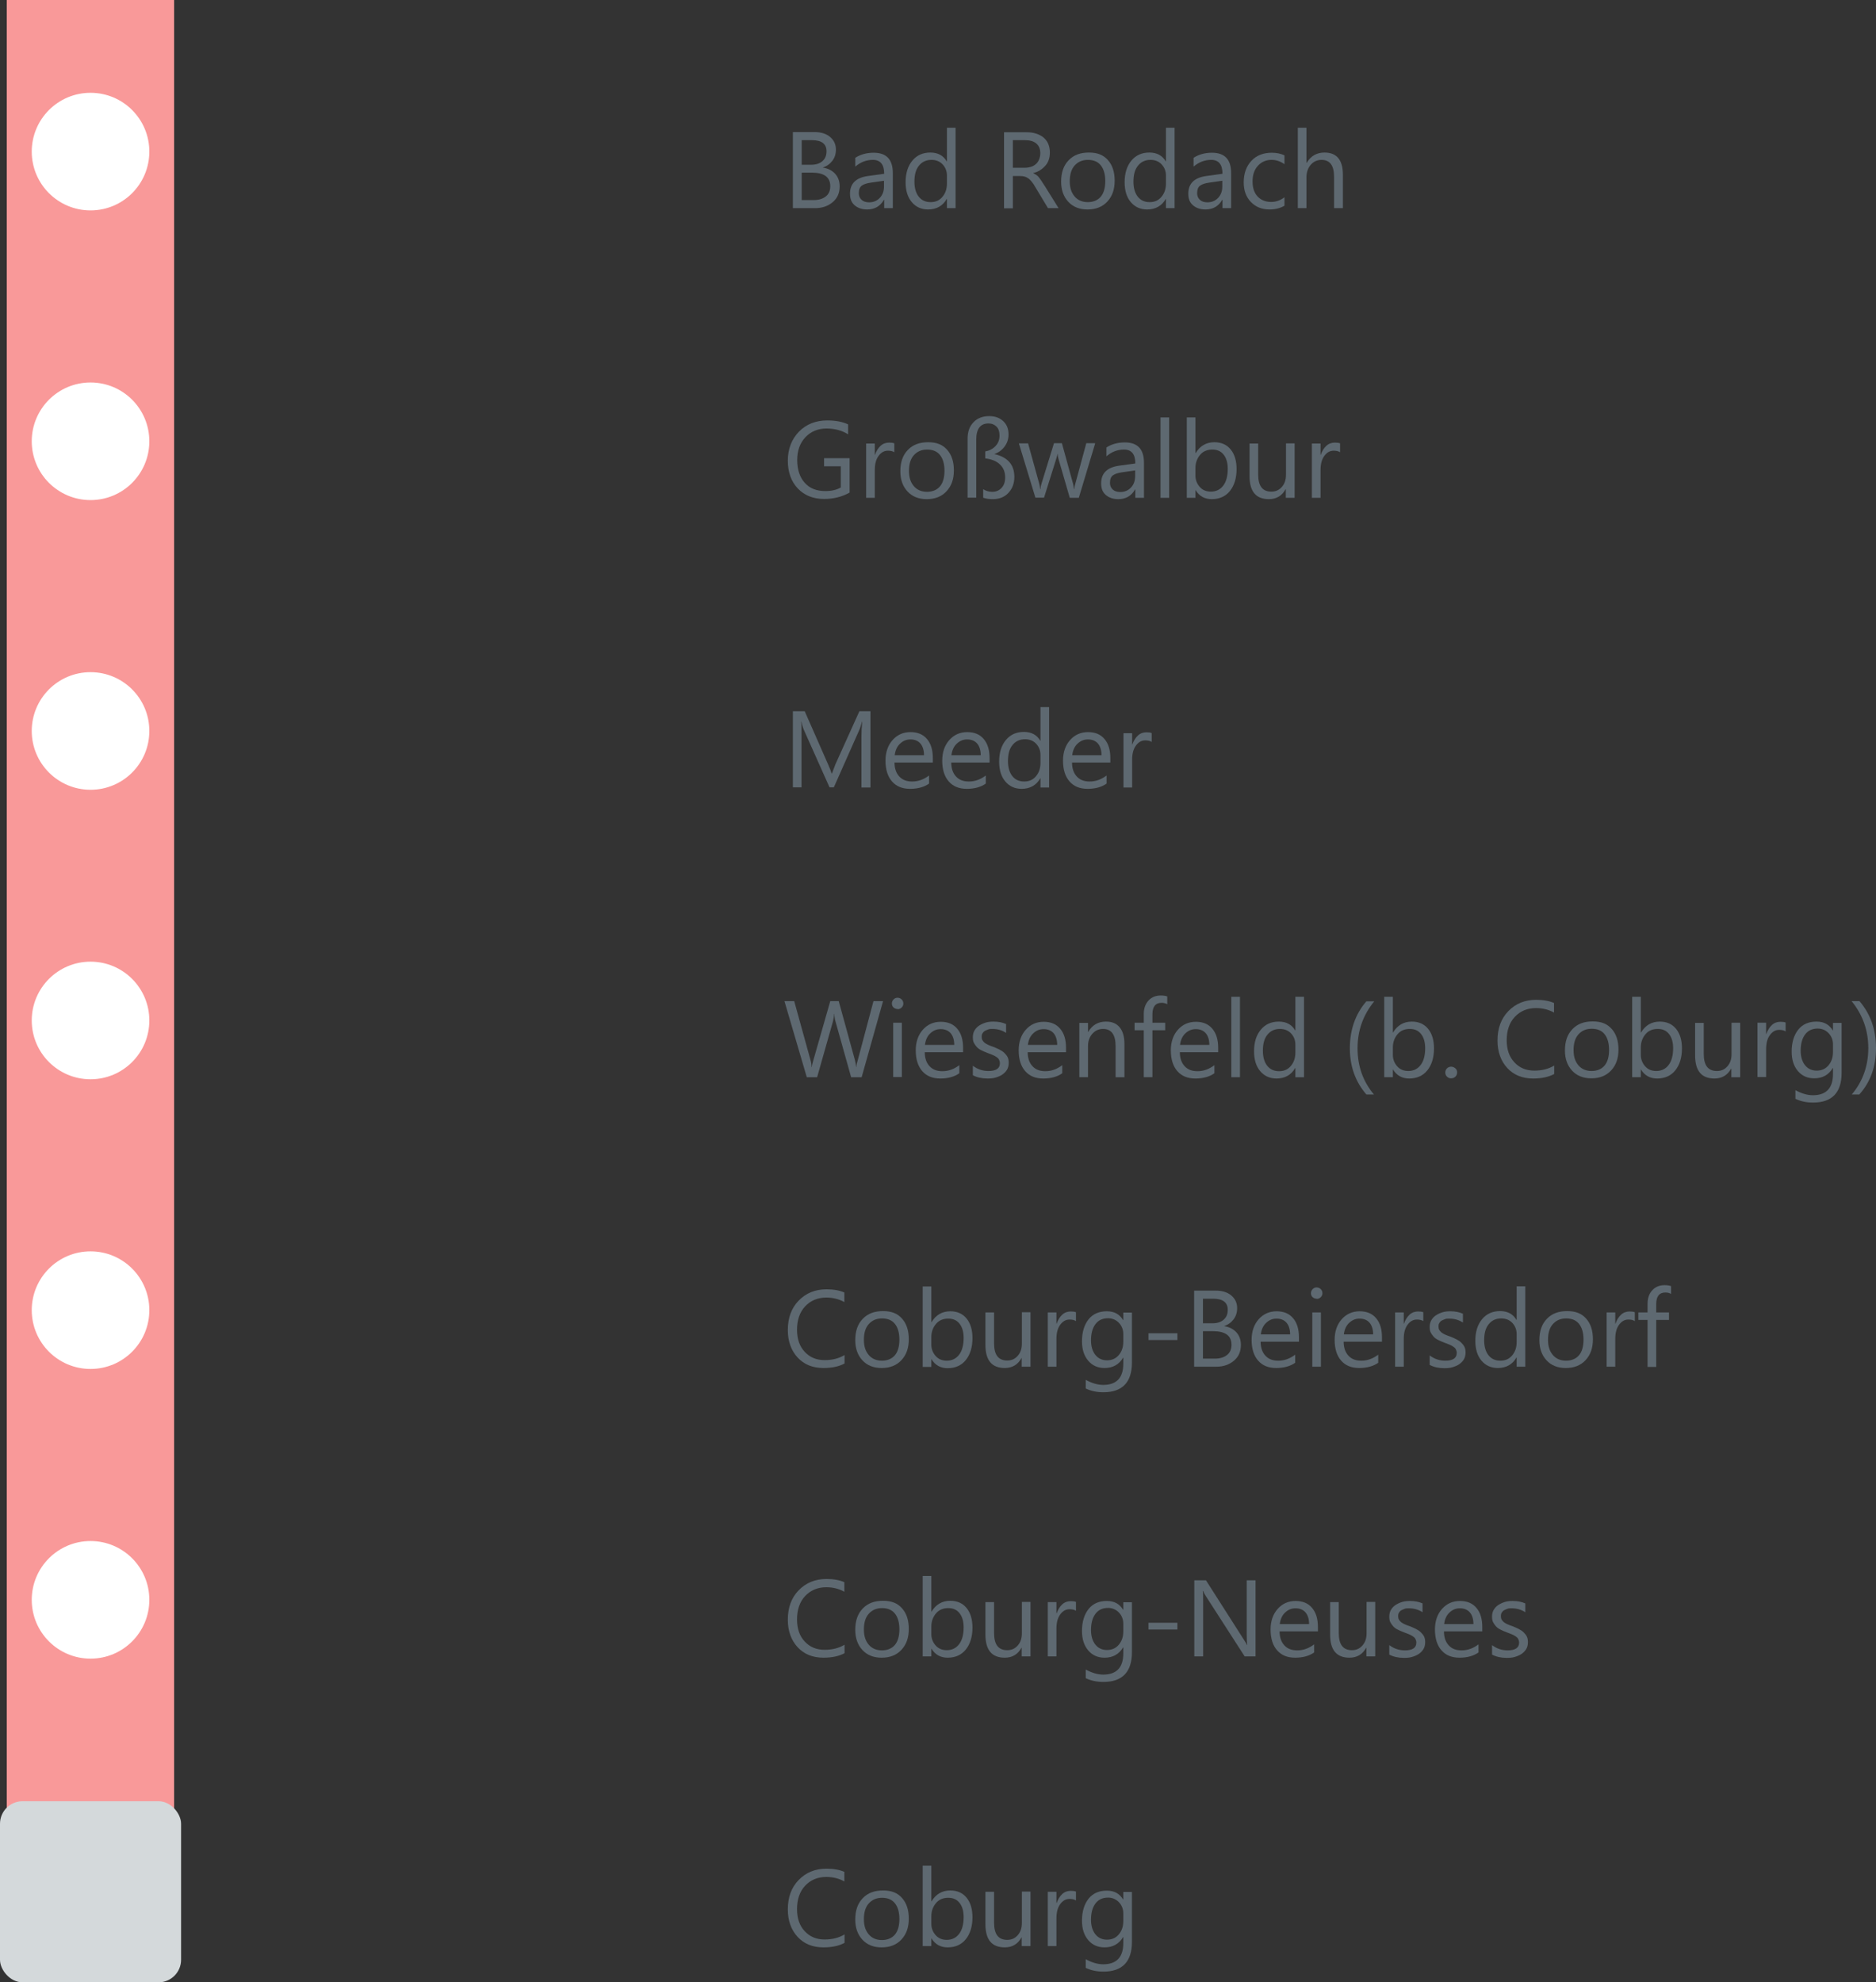 <?xml version="1.0" encoding="UTF-8"?> <svg xmlns="http://www.w3.org/2000/svg" id="Ebene_2" data-name="Ebene 2" viewBox="0 0 99.87 105.52"><rect x="0" y="0" width="99.87" height="105.52" fill="#333333" stroke="none"/><defs><style> .cls-1 { fill: #f99999; } .cls-1, .cls-2, .cls-3, .cls-4 { stroke-width: 0px; } .cls-5 { isolation: isolate; } .cls-2 { fill: #5e6971; } .cls-3 { fill: #fff; } .cls-4 { fill: #d4d9db; } </style></defs><g id="Ebene_1-2" data-name="Ebene 1"><g id="Gruppe_386" data-name="Gruppe 386"><g id="Linie_25" data-name="Linie 25"><rect class="cls-1" x=".36" width="8.91" height="100.7"></rect></g></g><g id="Bad_Rodach" data-name="Bad Rodach" class="cls-5"><g class="cls-5"><path class="cls-2" d="m42.21,11.08v-4.05h1.15c.35,0,.63.09.83.26s.31.39.31.67c0,.23-.06.43-.19.6s-.3.29-.51.36h0c.27.04.49.15.65.32s.25.4.25.68c0,.35-.12.63-.37.84s-.56.32-.94.32h-1.18Zm.47-3.62v1.31h.49c.26,0,.46-.06.61-.19s.22-.3.22-.53c0-.39-.26-.59-.78-.59h-.54Zm0,1.73v1.46h.64c.28,0,.49-.07.65-.2s.23-.31.23-.54c0-.48-.33-.72-.98-.72h-.54Z"></path><path class="cls-2" d="m47.53,11.08h-.46v-.45h-.01c-.2.35-.5.52-.89.52-.29,0-.51-.08-.68-.23s-.24-.35-.24-.61c0-.54.32-.85.95-.94l.87-.12c0-.49-.2-.74-.6-.74-.35,0-.66.12-.94.36v-.47c.28-.18.61-.27.98-.27.68,0,1.02.36,1.02,1.08v1.88Zm-.46-1.46l-.7.1c-.21.03-.38.08-.49.16s-.16.21-.16.41c0,.14.05.26.15.35s.23.13.4.13c.23,0,.42-.08.57-.24s.22-.36.22-.61v-.29Z"></path><path class="cls-2" d="m50.87,11.08h-.46v-.49h-.01c-.21.37-.55.56-.99.56-.36,0-.65-.13-.87-.39s-.33-.61-.33-1.06c0-.48.12-.86.36-1.15s.56-.43.96-.43.69.16.87.47h.01v-1.79h.46v4.28Zm-.46-1.31v-.43c0-.23-.08-.43-.23-.59s-.35-.24-.59-.24c-.28,0-.5.1-.67.31s-.24.49-.24.86c0,.33.08.6.23.79s.36.29.63.29.47-.09.63-.28.24-.42.24-.71Z"></path><path class="cls-2" d="m56.35,11.08h-.56l-.68-1.13c-.06-.11-.12-.2-.18-.27s-.12-.14-.18-.18-.13-.08-.2-.1-.15-.03-.24-.03h-.39v1.72h-.47v-4.05h1.21c.18,0,.34.02.49.07s.28.11.39.2.2.2.26.34.09.29.09.47c0,.14-.02.27-.06.39s-.1.22-.18.31-.17.17-.28.24-.23.12-.37.15h0c.07.04.13.08.18.11s.1.08.14.14.09.11.13.18.09.14.15.23l.76,1.22Zm-2.43-3.62v1.47h.64c.12,0,.23-.02.33-.05s.19-.09.26-.15.13-.15.17-.25.06-.21.06-.33c0-.22-.07-.39-.21-.51s-.34-.18-.61-.18h-.65Z"></path><path class="cls-2" d="m57.89,11.15c-.43,0-.77-.14-1.02-.41s-.38-.63-.38-1.07c0-.49.13-.86.4-1.14s.62-.41,1.08-.41.77.13,1.01.4.36.63.36,1.1-.13.83-.39,1.11-.61.42-1.05.42Zm.03-2.64c-.3,0-.53.1-.71.3s-.26.48-.26.84.09.61.26.81.41.3.7.3.53-.1.69-.29.24-.47.24-.83-.08-.64-.24-.84-.39-.29-.69-.29Z"></path><path class="cls-2" d="m62.53,11.08h-.46v-.49h-.01c-.21.37-.55.56-.99.56-.36,0-.65-.13-.87-.39s-.33-.61-.33-1.06c0-.48.12-.86.36-1.15s.56-.43.96-.43.69.16.87.47h.01v-1.79h.46v4.28Zm-.46-1.31v-.43c0-.23-.08-.43-.23-.59s-.35-.24-.59-.24c-.28,0-.5.1-.67.31s-.24.49-.24.86c0,.33.08.6.23.79s.36.29.63.29.47-.09.63-.28.24-.42.24-.71Z"></path><path class="cls-2" d="m65.54,11.08h-.46v-.45h-.01c-.2.35-.5.52-.89.52-.29,0-.51-.08-.68-.23s-.24-.35-.24-.61c0-.54.32-.85.95-.94l.87-.12c0-.49-.2-.74-.6-.74-.35,0-.66.12-.94.36v-.47c.28-.18.61-.27.98-.27.68,0,1.02.36,1.02,1.08v1.88Zm-.46-1.46l-.7.1c-.21.03-.38.08-.49.16s-.16.21-.16.41c0,.14.05.26.15.35s.23.13.4.13c.23,0,.42-.08.57-.24s.22-.36.22-.61v-.29Z"></path><path class="cls-2" d="m68.38,10.95c-.22.13-.49.2-.79.2-.41,0-.74-.13-1-.4s-.38-.62-.38-1.04c0-.48.14-.86.41-1.15s.64-.43,1.09-.43c.25,0,.48.05.67.14v.47c-.21-.15-.44-.23-.69-.23-.3,0-.54.11-.73.32s-.28.49-.28.83.09.61.27.8.42.29.72.29c.25,0,.49-.08.71-.25v.44Z"></path><path class="cls-2" d="m71.48,11.08h-.46v-1.67c0-.6-.22-.9-.67-.9-.23,0-.42.09-.57.26s-.23.4-.23.67v1.64h-.46v-4.28h.46v1.87h.01c.22-.37.54-.55.95-.55.65,0,.98.39.98,1.18v1.78Z"></path></g></g><g id="Großwalbur" class="cls-5"><g class="cls-5"><path class="cls-2" d="m45.23,26.22c-.41.23-.86.34-1.36.34-.58,0-1.05-.19-1.4-.56s-.53-.87-.53-1.48.2-1.14.59-1.54.9-.6,1.51-.6c.44,0,.81.07,1.11.21v.53c-.33-.21-.72-.31-1.16-.31s-.83.16-1.12.47-.43.72-.43,1.21.13.91.4,1.21.63.44,1.1.44c.32,0,.59-.06.82-.19v-1.13h-.89v-.43h1.36v1.84Z"></path><path class="cls-2" d="m47.62,24.08c-.08-.06-.2-.09-.35-.09-.2,0-.36.09-.5.28s-.2.44-.2.76v1.47h-.46v-2.89h.46v.6h.01c.07-.2.17-.36.3-.48s.29-.17.45-.17c.12,0,.21.01.28.04v.48Z"></path><path class="cls-2" d="m49.33,26.57c-.43,0-.77-.14-1.02-.41s-.38-.63-.38-1.07c0-.49.13-.86.4-1.14s.62-.41,1.08-.41.77.13,1.01.4.36.63.36,1.1-.13.83-.39,1.11-.61.42-1.05.42Zm.03-2.64c-.3,0-.53.1-.71.3s-.26.48-.26.84.09.61.26.81.41.3.7.3.53-.1.69-.29.24-.47.24-.83-.08-.64-.24-.84-.39-.29-.69-.29Z"></path><path class="cls-2" d="m52.34,26.49v-.45c.14.09.3.14.48.14.21,0,.37-.07.5-.21s.19-.32.19-.56c0-.28-.09-.51-.28-.69s-.45-.28-.78-.32v-.37c.22-.04.4-.13.55-.29s.21-.34.21-.56c0-.2-.05-.36-.16-.47s-.25-.17-.43-.17c-.43,0-.65.29-.65.87v3.08h-.46v-3.14c0-.36.1-.65.31-.87s.49-.33.84-.33c.31,0,.56.09.75.27s.28.41.28.71c0,.24-.07.45-.21.64s-.32.32-.55.4h0c.71.16,1.07.56,1.07,1.22,0,.33-.1.61-.31.84s-.49.34-.83.34c-.19,0-.36-.02-.5-.07Z"></path><path class="cls-2" d="m58.3,23.61l-.87,2.89h-.48l-.6-2.07c-.02-.08-.04-.17-.05-.27h-.01c0,.07-.03.16-.06.26l-.65,2.07h-.46l-.88-2.89h.49l.6,2.17c.02.07.03.15.04.26h.02c0-.08.02-.17.05-.27l.67-2.17h.42l.6,2.18c.02.07.03.16.04.26h.02c0-.07.02-.16.05-.26l.59-2.18h.46Z"></path><path class="cls-2" d="m60.9,26.5h-.46v-.45h-.01c-.2.35-.5.52-.89.52-.29,0-.51-.08-.68-.23s-.24-.35-.24-.61c0-.54.32-.85.95-.94l.87-.12c0-.49-.2-.74-.6-.74-.35,0-.66.12-.94.36v-.47c.28-.18.61-.27.98-.27.68,0,1.02.36,1.02,1.08v1.88Zm-.46-1.46l-.7.1c-.21.03-.38.08-.49.16s-.16.21-.16.41c0,.14.05.26.15.35s.23.13.4.13c.23,0,.42-.08.57-.24s.22-.36.22-.61v-.29Z"></path><path class="cls-2" d="m62.24,26.5h-.46v-4.28h.46v4.28Z"></path><path class="cls-2" d="m63.65,26.08h-.01v.42h-.46v-4.28h.46v1.9h.01c.23-.38.56-.58,1-.58.37,0,.66.13.87.39s.31.61.31,1.04c0,.48-.12.87-.35,1.16s-.56.44-.97.44c-.38,0-.67-.16-.87-.49Zm-.01-1.17v.4c0,.24.08.44.23.61s.35.25.59.25c.28,0,.5-.11.66-.32s.24-.51.24-.89c0-.32-.07-.57-.22-.76s-.35-.27-.6-.27c-.27,0-.49.09-.65.28s-.25.42-.25.7Z"></path><path class="cls-2" d="m68.91,26.5h-.46v-.46h-.01c-.19.35-.49.53-.89.53-.69,0-1.03-.41-1.03-1.23v-1.73h.46v1.65c0,.61.23.91.7.91.23,0,.41-.08.56-.25s.22-.38.22-.65v-1.67h.46v2.89Z"></path><path class="cls-2" d="m71.35,24.08c-.08-.06-.2-.09-.35-.09-.2,0-.36.09-.5.28s-.2.44-.2.76v1.47h-.46v-2.89h.46v.6h.01c.07-.2.17-.36.3-.48s.29-.17.45-.17c.12,0,.21.01.28.04v.48Z"></path></g></g><g id="Meeder" class="cls-5"><g class="cls-5"><path class="cls-2" d="m46.33,41.92h-.47v-2.72c0-.21.01-.48.04-.79h-.01c-.05.18-.09.31-.12.39l-1.38,3.11h-.23l-1.38-3.09c-.04-.09-.08-.23-.12-.41h-.01c.02.16.02.43.02.79v2.71h-.46v-4.05h.63l1.24,2.82c.1.22.16.38.19.49h.02c.08-.22.15-.39.19-.5l1.27-2.81h.59v4.05Z"></path><path class="cls-2" d="m49.66,40.59h-2.04c0,.32.09.57.26.75s.39.26.68.26c.33,0,.62-.11.9-.32v.43c-.25.18-.59.28-1.01.28s-.73-.13-.96-.39-.35-.63-.35-1.11c0-.45.13-.82.38-1.1s.57-.42.95-.42.67.12.88.37.31.58.31,1.02v.24Zm-.47-.39c0-.27-.07-.48-.19-.62s-.3-.22-.53-.22-.4.08-.56.23-.25.36-.28.61h1.56Z"></path><path class="cls-2" d="m52.68,40.59h-2.04c0,.32.09.57.26.75s.39.26.68.26c.33,0,.62-.11.9-.32v.43c-.25.18-.59.28-1.01.28s-.73-.13-.96-.39-.35-.63-.35-1.11c0-.45.13-.82.38-1.1s.57-.42.95-.42.67.12.88.37.31.58.31,1.02v.24Zm-.47-.39c0-.27-.07-.48-.19-.62s-.3-.22-.53-.22-.4.08-.56.23-.25.36-.28.61h1.56Z"></path><path class="cls-2" d="m55.85,41.92h-.46v-.49h-.01c-.21.37-.55.56-.99.56-.36,0-.65-.13-.87-.39s-.33-.61-.33-1.06c0-.48.12-.86.36-1.15s.56-.43.96-.43.69.16.87.47h.01v-1.79h.46v4.28Zm-.46-1.31v-.43c0-.23-.08-.43-.23-.59s-.35-.24-.59-.24c-.28,0-.5.1-.67.31s-.24.49-.24.86c0,.33.08.6.23.79s.36.29.63.29.47-.09.63-.28.24-.42.24-.71Z"></path><path class="cls-2" d="m59.11,40.59h-2.04c0,.32.09.57.26.75s.39.26.68.26c.33,0,.62-.11.9-.32v.43c-.25.18-.59.28-1.01.28s-.73-.13-.96-.39-.35-.63-.35-1.11c0-.45.13-.82.38-1.1s.57-.42.95-.42.67.12.88.37.31.58.31,1.02v.24Zm-.47-.39c0-.27-.07-.48-.19-.62s-.3-.22-.53-.22-.4.08-.56.23-.25.36-.28.61h1.56Z"></path><path class="cls-2" d="m61.32,39.5c-.08-.06-.2-.09-.35-.09-.2,0-.36.09-.5.28s-.2.44-.2.76v1.47h-.46v-2.89h.46v.6h.01c.07-.2.17-.36.3-.48s.29-.17.45-.17c.12,0,.21.01.28.04v.48Z"></path></g></g><g id="Wiesenfeld_b._Coburg_" data-name="Wiesenfeld b. Coburg " class="cls-5"><g class="cls-5"><path class="cls-2" d="m47.01,53.29l-1.14,4.05h-.56l-.83-2.96c-.04-.13-.06-.26-.06-.41h-.01c-.01.14-.04.27-.07.41l-.84,2.96h-.55l-1.19-4.05h.52l.86,3.11c.04.13.06.27.07.41h.01c0-.1.04-.24.09-.41l.89-3.11h.45l.86,3.13c.03.11.05.23.07.38h.01c0-.1.03-.23.08-.39l.83-3.12h.51Z"></path><path class="cls-2" d="m47.78,53.71c-.08,0-.15-.03-.21-.08s-.09-.13-.09-.21.03-.16.09-.22.13-.09.21-.09.16.03.22.09.09.13.09.22-.03.15-.09.21-.13.09-.22.09Zm.23,3.62h-.46v-2.89h.46v2.89Z"></path><path class="cls-2" d="m51.27,56.01h-2.04c0,.32.09.57.26.75s.39.26.68.26c.33,0,.62-.11.9-.32v.43c-.25.18-.59.28-1.01.28s-.73-.13-.96-.39-.35-.63-.35-1.11c0-.45.13-.82.38-1.1s.57-.42.95-.42.67.12.88.37.31.58.31,1.02v.24Zm-.47-.39c0-.27-.07-.48-.19-.62s-.3-.22-.53-.22-.4.08-.56.23-.25.36-.28.61h1.56Z"></path><path class="cls-2" d="m51.79,57.23v-.5c.25.19.53.28.83.28.41,0,.61-.14.61-.41,0-.08-.02-.14-.05-.2s-.08-.1-.14-.14-.13-.08-.21-.11-.17-.07-.26-.1c-.13-.05-.24-.1-.34-.15s-.18-.11-.24-.18-.11-.14-.15-.22-.05-.18-.05-.29c0-.14.03-.26.09-.36s.14-.19.25-.26.22-.12.35-.16.27-.05.41-.05c.25,0,.47.04.67.13v.47c-.21-.14-.46-.21-.73-.21-.09,0-.16,0-.23.03s-.13.05-.18.08-.09.08-.12.13-.04.1-.04.17c0,.08.01.14.04.19s.07.1.12.14.12.08.19.11.16.07.26.1c.13.05.24.1.34.15s.19.11.26.18.13.14.17.22.06.19.06.3c0,.14-.03.27-.09.37s-.15.19-.25.26-.23.12-.36.16-.28.05-.43.05c-.3,0-.56-.06-.77-.17Z"></path><path class="cls-2" d="m56.75,56.01h-2.04c0,.32.09.57.26.75s.39.26.68.26c.33,0,.62-.11.9-.32v.43c-.25.18-.59.28-1.01.28s-.73-.13-.96-.39-.35-.63-.35-1.11c0-.45.13-.82.38-1.1s.57-.42.95-.42.67.12.88.37.31.58.31,1.02v.24Zm-.47-.39c0-.27-.07-.48-.19-.62s-.3-.22-.53-.22-.4.08-.56.23-.25.36-.28.61h1.56Z"></path><path class="cls-2" d="m59.85,57.34h-.46v-1.65c0-.61-.22-.92-.67-.92-.23,0-.42.09-.57.26s-.23.39-.23.66v1.65h-.46v-2.89h.46v.48h.01c.22-.37.53-.55.95-.55.32,0,.56.1.73.31s.25.5.25.89v1.77Z"></path><path class="cls-2" d="m62.15,53.46c-.09-.05-.19-.08-.31-.08-.32,0-.49.2-.49.61v.45h.68v.4h-.68v2.5h-.46v-2.5h-.49v-.4h.49v-.47c0-.3.09-.54.26-.72s.39-.26.65-.26c.14,0,.25.02.34.05v.42Z"></path><path class="cls-2" d="m64.85,56.01h-2.04c0,.32.09.57.26.75s.39.26.68.26c.33,0,.62-.11.9-.32v.43c-.25.18-.59.28-1.01.28s-.73-.13-.96-.39-.35-.63-.35-1.11c0-.45.13-.82.38-1.1s.57-.42.95-.42.67.12.88.37.31.58.31,1.02v.24Zm-.47-.39c0-.27-.07-.48-.19-.62s-.3-.22-.53-.22-.4.08-.56.23-.25.36-.28.61h1.56Z"></path><path class="cls-2" d="m66.01,57.34h-.46v-4.28h.46v4.28Z"></path><path class="cls-2" d="m69.42,57.34h-.46v-.49h-.01c-.21.37-.55.56-.99.56-.36,0-.65-.13-.87-.39s-.33-.61-.33-1.06c0-.48.12-.86.36-1.15s.56-.43.96-.43.69.16.87.47h.01v-1.79h.46v4.28Zm-.46-1.31v-.43c0-.23-.08-.43-.23-.59s-.35-.24-.59-.24c-.28,0-.5.1-.67.31s-.24.49-.24.86c0,.33.08.6.23.79s.36.29.63.29.47-.09.63-.28.24-.42.24-.71Z"></path><path class="cls-2" d="m73.15,58.26h-.41c-.58-.67-.88-1.49-.88-2.46s.29-1.82.88-2.5h.42c-.59.72-.89,1.55-.89,2.5s.29,1.77.88,2.47Z"></path><path class="cls-2" d="m74.16,56.92h-.01v.42h-.46v-4.28h.46v1.9h.01c.23-.38.56-.58,1-.58.37,0,.66.13.87.39s.31.61.31,1.04c0,.48-.12.87-.35,1.16s-.56.44-.97.44c-.38,0-.67-.16-.87-.49Zm-.01-1.17v.4c0,.24.08.44.23.61s.35.25.59.25c.28,0,.5-.11.66-.32s.24-.51.24-.89c0-.32-.07-.57-.22-.76s-.35-.27-.6-.27c-.27,0-.49.09-.65.28s-.25.42-.25.7Z"></path><path class="cls-2" d="m77.25,57.4c-.09,0-.16-.03-.22-.09s-.09-.14-.09-.22.03-.16.09-.22.14-.09.22-.09.16.03.23.09.09.14.09.22-.03.16-.09.22-.14.09-.23.09Z"></path><path class="cls-2" d="m82.74,57.17c-.3.16-.67.24-1.12.24-.58,0-1.04-.19-1.38-.56s-.52-.86-.52-1.46c0-.65.19-1.17.58-1.57s.88-.6,1.48-.6c.38,0,.7.06.95.17v.51c-.29-.16-.61-.24-.96-.24-.46,0-.84.16-1.13.47s-.43.73-.43,1.24.14.89.41,1.18.62.44,1.06.44c.41,0,.76-.09,1.06-.27v.46Z"></path><path class="cls-2" d="m84.71,57.4c-.43,0-.77-.14-1.02-.41s-.38-.63-.38-1.07c0-.49.13-.86.4-1.14s.62-.41,1.08-.41.77.13,1.01.4.36.63.36,1.1-.13.83-.39,1.11-.61.42-1.05.42Zm.03-2.64c-.3,0-.53.1-.71.3s-.26.48-.26.84.09.61.26.81.41.3.7.3.53-.1.69-.29.24-.47.24-.83-.08-.64-.24-.84-.39-.29-.69-.29Z"></path><path class="cls-2" d="m87.36,56.92h-.01v.42h-.46v-4.28h.46v1.9h.01c.23-.38.56-.58,1-.58.37,0,.66.13.87.39s.31.61.31,1.04c0,.48-.12.87-.35,1.16s-.56.44-.97.44c-.38,0-.67-.16-.87-.49Zm-.01-1.17v.4c0,.24.08.44.23.61s.35.25.59.25c.28,0,.5-.11.66-.32s.24-.51.24-.89c0-.32-.07-.57-.22-.76s-.35-.27-.6-.27c-.27,0-.49.09-.65.28s-.25.42-.25.7Z"></path><path class="cls-2" d="m92.63,57.34h-.46v-.46h-.01c-.19.35-.49.53-.89.53-.69,0-1.03-.41-1.03-1.23v-1.73h.46v1.65c0,.61.23.91.7.91.23,0,.41-.08.56-.25s.22-.38.22-.65v-1.67h.46v2.89Z"></path><path class="cls-2" d="m95.07,54.91c-.08-.06-.2-.09-.35-.09-.2,0-.36.09-.5.28s-.2.44-.2.76v1.47h-.46v-2.89h.46v.6h.01c.07-.2.17-.36.3-.48s.29-.17.45-.17c.12,0,.21.01.28.04v.48Z"></path><path class="cls-2" d="m98.04,57.1c0,1.06-.51,1.59-1.52,1.59-.36,0-.67-.07-.94-.2v-.46c.33.18.64.27.93.27.71,0,1.07-.38,1.07-1.13v-.32h-.01c-.22.37-.55.55-.99.55-.36,0-.65-.13-.87-.39s-.33-.6-.33-1.03c0-.49.12-.88.35-1.17s.56-.43.97-.43.68.16.87.47h.01v-.4h.46v2.66Zm-.46-1.08v-.43c0-.23-.08-.43-.23-.59s-.35-.25-.58-.25c-.29,0-.51.1-.67.31s-.24.5-.24.87c0,.32.08.58.23.77s.36.29.62.29.47-.09.63-.28.24-.42.24-.71Z"></path><path class="cls-2" d="m98.99,58.26h-.41c.59-.7.88-1.53.88-2.47s-.3-1.78-.89-2.5h.42c.59.69.88,1.52.88,2.5s-.29,1.8-.88,2.46Z"></path></g></g><g id="Coburg-Beiersdorf" class="cls-5"><g class="cls-5"><path class="cls-2" d="m44.96,72.58c-.3.16-.67.24-1.12.24-.58,0-1.04-.19-1.38-.56s-.52-.86-.52-1.46c0-.65.19-1.17.58-1.57s.88-.6,1.48-.6c.38,0,.7.06.95.17v.51c-.29-.16-.61-.24-.96-.24-.46,0-.84.16-1.13.47s-.43.73-.43,1.24.14.89.41,1.18.62.44,1.06.44c.41,0,.76-.09,1.06-.27v.46Z"></path><path class="cls-2" d="m46.93,72.82c-.43,0-.77-.14-1.02-.41s-.38-.63-.38-1.07c0-.49.13-.86.4-1.14s.62-.41,1.08-.41.77.13,1.01.4.36.63.36,1.1-.13.83-.39,1.11-.61.42-1.05.42Zm.03-2.64c-.3,0-.53.1-.71.3s-.26.48-.26.84.09.61.26.81.41.3.7.3.53-.1.69-.29.24-.47.24-.83-.08-.64-.24-.84-.39-.29-.69-.29Z"></path><path class="cls-2" d="m49.59,72.34h-.01v.42h-.46v-4.28h.46v1.9h.01c.23-.38.56-.58,1-.58.37,0,.66.13.87.39s.31.61.31,1.04c0,.48-.12.87-.35,1.16s-.56.44-.97.44c-.38,0-.67-.16-.87-.49Zm-.01-1.17v.4c0,.24.08.44.23.61s.35.25.59.25c.28,0,.5-.11.66-.32s.24-.51.24-.89c0-.32-.07-.57-.22-.76s-.35-.27-.6-.27c-.27,0-.49.09-.65.28s-.25.42-.25.7Z"></path><path class="cls-2" d="m54.85,72.75h-.46v-.46h-.01c-.19.35-.49.53-.89.53-.69,0-1.03-.41-1.03-1.23v-1.73h.46v1.65c0,.61.23.91.7.91.23,0,.41-.08.56-.25s.22-.38.22-.65v-1.67h.46v2.89Z"></path><path class="cls-2" d="m57.29,70.33c-.08-.06-.2-.09-.35-.09-.2,0-.36.09-.5.28s-.2.44-.2.76v1.47h-.46v-2.89h.46v.6h.01c.07-.2.17-.36.3-.48s.29-.17.45-.17c.12,0,.21.01.28.04v.48Z"></path><path class="cls-2" d="m60.26,72.52c0,1.06-.51,1.59-1.52,1.59-.36,0-.67-.07-.94-.2v-.46c.33.18.64.27.93.27.71,0,1.07-.38,1.07-1.13v-.32h-.01c-.22.37-.55.55-.99.55-.36,0-.65-.13-.87-.39s-.33-.6-.33-1.03c0-.49.12-.88.35-1.17s.56-.43.97-.43.68.16.87.47h.01v-.4h.46v2.66Zm-.46-1.08v-.43c0-.23-.08-.43-.23-.59s-.35-.25-.58-.25c-.29,0-.51.1-.67.31s-.24.5-.24.87c0,.32.08.58.23.77s.36.29.62.29.47-.09.63-.28.24-.42.24-.71Z"></path><path class="cls-2" d="m62.68,71.33h-1.54v-.36h1.54v.36Z"></path><path class="cls-2" d="m63.57,72.75v-4.05h1.15c.35,0,.63.09.83.26s.31.39.31.67c0,.23-.06.43-.19.6s-.3.29-.51.36h0c.27.04.49.15.65.32s.25.4.25.68c0,.35-.12.63-.37.84s-.56.32-.94.32h-1.18Zm.47-3.62v1.31h.49c.26,0,.46-.06.61-.19s.22-.3.22-.53c0-.39-.26-.59-.78-.59h-.54Zm0,1.73v1.46h.64c.28,0,.49-.07.65-.2s.23-.31.23-.54c0-.48-.33-.72-.98-.72h-.54Z"></path><path class="cls-2" d="m69.15,71.42h-2.04c0,.32.09.57.26.75s.39.26.68.26c.33,0,.62-.11.9-.32v.43c-.25.18-.59.28-1.01.28s-.73-.13-.96-.39-.35-.63-.35-1.11c0-.45.13-.82.38-1.1s.57-.42.95-.42.67.12.88.37.31.58.31,1.02v.24Zm-.47-.39c0-.27-.07-.48-.19-.62s-.3-.22-.53-.22-.4.08-.56.23-.25.36-.28.61h1.56Z"></path><path class="cls-2" d="m70.09,69.13c-.08,0-.15-.03-.21-.08s-.09-.13-.09-.21.03-.16.09-.22.13-.09.21-.09.16.03.22.09.09.13.09.22-.03.15-.09.21-.13.09-.22.09Zm.23,3.62h-.46v-2.89h.46v2.89Z"></path><path class="cls-2" d="m73.57,71.42h-2.04c0,.32.09.57.26.75s.39.26.68.26c.33,0,.62-.11.9-.32v.43c-.25.18-.59.28-1.01.28s-.73-.13-.96-.39-.35-.63-.35-1.11c0-.45.13-.82.38-1.1s.57-.42.95-.42.67.12.88.37.31.58.31,1.02v.24Zm-.47-.39c0-.27-.07-.48-.19-.62s-.3-.22-.53-.22-.4.08-.56.23-.25.36-.28.61h1.56Z"></path><path class="cls-2" d="m75.78,70.33c-.08-.06-.2-.09-.35-.09-.2,0-.36.09-.5.28s-.2.44-.2.76v1.47h-.46v-2.89h.46v.6h.01c.07-.2.17-.36.3-.48s.29-.17.45-.17c.12,0,.21.01.28.04v.48Z"></path><path class="cls-2" d="m76.11,72.65v-.5c.25.19.53.28.83.28.41,0,.61-.14.61-.41,0-.08-.02-.14-.05-.2s-.08-.1-.14-.14-.13-.08-.21-.11-.17-.07-.26-.1c-.13-.05-.24-.1-.34-.15s-.18-.11-.24-.18-.11-.14-.15-.22-.05-.18-.05-.29c0-.14.03-.26.09-.36s.14-.19.25-.26.22-.12.35-.16.27-.05.41-.05c.25,0,.47.04.67.13v.47c-.21-.14-.46-.21-.73-.21-.09,0-.16,0-.23.03s-.13.05-.18.08-.09.08-.12.13-.04.1-.04.17c0,.08.01.14.04.19s.07.1.12.14.12.08.19.11.16.07.26.1c.13.05.24.1.34.15s.19.11.26.18.13.14.17.22.06.19.06.3c0,.14-.03.27-.09.37s-.15.19-.25.26-.23.12-.36.16-.28.05-.43.05c-.3,0-.56-.06-.77-.17Z"></path><path class="cls-2" d="m81.2,72.75h-.46v-.49h-.01c-.21.37-.55.56-.99.56-.36,0-.65-.13-.87-.39s-.33-.61-.33-1.06c0-.48.12-.86.36-1.15s.56-.43.96-.43.69.16.87.47h.01v-1.79h.46v4.28Zm-.46-1.31v-.43c0-.23-.08-.43-.23-.59s-.35-.24-.59-.24c-.28,0-.5.1-.67.31s-.24.49-.24.86c0,.33.08.6.23.79s.36.29.63.29.47-.09.63-.28.24-.42.24-.71Z"></path><path class="cls-2" d="m83.35,72.82c-.43,0-.77-.14-1.02-.41s-.38-.63-.38-1.07c0-.49.13-.86.4-1.14s.62-.41,1.08-.41.77.13,1.01.4.36.63.36,1.1-.13.83-.39,1.11-.61.42-1.05.42Zm.03-2.64c-.3,0-.53.1-.71.3s-.26.48-.26.84.09.61.26.81.41.3.7.3.53-.1.69-.29.24-.47.24-.83-.08-.64-.24-.84-.39-.29-.69-.29Z"></path><path class="cls-2" d="m87.04,70.33c-.08-.06-.2-.09-.35-.09-.2,0-.36.09-.5.28s-.2.44-.2.76v1.47h-.46v-2.89h.46v.6h.01c.07-.2.17-.36.3-.48s.29-.17.45-.17c.12,0,.21.01.28.04v.48Z"></path><path class="cls-2" d="m88.97,68.88c-.09-.05-.19-.08-.31-.08-.32,0-.49.2-.49.61v.45h.68v.4h-.68v2.5h-.46v-2.5h-.49v-.4h.49v-.47c0-.3.09-.54.26-.72s.39-.26.65-.26c.14,0,.25.02.34.05v.42Z"></path></g></g><g id="Coburg-Neuses" class="cls-5"><g class="cls-5"><path class="cls-2" d="m44.96,88c-.3.16-.67.24-1.12.24-.58,0-1.04-.19-1.38-.56s-.52-.86-.52-1.46c0-.65.19-1.17.58-1.57s.88-.6,1.48-.6c.38,0,.7.06.95.17v.51c-.29-.16-.61-.24-.96-.24-.46,0-.84.16-1.13.47s-.43.73-.43,1.24.14.89.41,1.18.62.44,1.06.44c.41,0,.76-.09,1.06-.27v.46Z"></path><path class="cls-2" d="m46.93,88.24c-.43,0-.77-.14-1.02-.41s-.38-.63-.38-1.07c0-.49.13-.86.4-1.14s.62-.41,1.08-.41.77.13,1.01.4.36.63.36,1.1-.13.83-.39,1.11-.61.42-1.05.42Zm.03-2.64c-.3,0-.53.1-.71.3s-.26.48-.26.84.09.61.26.81.41.3.7.3.53-.1.69-.29.24-.47.24-.83-.08-.64-.24-.84-.39-.29-.69-.29Z"></path><path class="cls-2" d="m49.59,87.75h-.01v.42h-.46v-4.28h.46v1.9h.01c.23-.38.56-.58,1-.58.37,0,.66.13.87.39s.31.61.31,1.04c0,.48-.12.87-.35,1.16s-.56.44-.97.44c-.38,0-.67-.16-.87-.49Zm-.01-1.17v.4c0,.24.08.44.23.61s.35.25.59.25c.28,0,.5-.11.66-.32s.24-.51.24-.89c0-.32-.07-.57-.22-.76s-.35-.27-.6-.27c-.27,0-.49.09-.65.28s-.25.42-.25.7Z"></path><path class="cls-2" d="m54.85,88.17h-.46v-.46h-.01c-.19.35-.49.53-.89.53-.69,0-1.03-.41-1.03-1.23v-1.73h.46v1.65c0,.61.23.91.7.91.23,0,.41-.08.56-.25s.22-.38.22-.65v-1.67h.46v2.89Z"></path><path class="cls-2" d="m57.29,85.75c-.08-.06-.2-.09-.35-.09-.2,0-.36.09-.5.28s-.2.44-.2.76v1.47h-.46v-2.89h.46v.6h.01c.07-.2.17-.36.3-.48s.29-.17.45-.17c.12,0,.21.01.28.04v.48Z"></path><path class="cls-2" d="m60.26,87.94c0,1.06-.51,1.59-1.52,1.59-.36,0-.67-.07-.94-.2v-.46c.33.18.64.27.93.27.71,0,1.07-.38,1.07-1.13v-.32h-.01c-.22.37-.55.55-.99.55-.36,0-.65-.13-.87-.39s-.33-.6-.33-1.03c0-.49.12-.88.35-1.17s.56-.43.97-.43.68.16.87.47h.01v-.4h.46v2.66Zm-.46-1.08v-.43c0-.23-.08-.43-.23-.59s-.35-.25-.58-.25c-.29,0-.51.1-.67.31s-.24.5-.24.87c0,.32.08.58.23.77s.36.29.62.29.47-.09.63-.28.24-.42.24-.71Z"></path><path class="cls-2" d="m62.68,86.74h-1.54v-.36h1.54v.36Z"></path><path class="cls-2" d="m66.84,88.17h-.58l-2.08-3.23c-.05-.08-.1-.17-.13-.25h-.02c.02.09.02.27.02.56v2.92h-.47v-4.05h.62l2.03,3.18c.08.13.14.22.16.27h.01c-.02-.12-.03-.32-.03-.6v-2.85h.47v4.05Z"></path><path class="cls-2" d="m70.16,86.84h-2.04c0,.32.09.57.26.75s.39.26.68.26c.33,0,.62-.11.9-.32v.43c-.25.18-.59.28-1.01.28s-.73-.13-.96-.39-.35-.63-.35-1.11c0-.45.13-.82.38-1.1s.57-.42.95-.42.67.12.88.37.31.58.31,1.02v.24Zm-.47-.39c0-.27-.07-.48-.19-.62s-.3-.22-.53-.22-.4.08-.56.23-.25.36-.28.61h1.56Z"></path><path class="cls-2" d="m73.2,88.17h-.46v-.46h-.01c-.19.35-.49.53-.89.53-.69,0-1.03-.41-1.03-1.23v-1.73h.46v1.65c0,.61.23.91.7.91.23,0,.41-.08.56-.25s.22-.38.22-.65v-1.67h.46v2.89Z"></path><path class="cls-2" d="m73.96,88.07v-.5c.25.19.53.28.83.28.41,0,.61-.14.61-.41,0-.08-.02-.14-.05-.2s-.08-.1-.14-.14-.13-.08-.21-.11-.17-.07-.26-.1c-.13-.05-.24-.1-.34-.15s-.18-.11-.24-.18-.11-.14-.15-.22-.05-.18-.05-.29c0-.14.03-.26.09-.36s.14-.19.25-.26.22-.12.35-.16.27-.05.41-.05c.25,0,.47.04.67.13v.47c-.21-.14-.46-.21-.73-.21-.09,0-.16,0-.23.03s-.13.05-.18.08-.09.08-.12.13-.04.1-.04.17c0,.08.01.14.04.19s.07.1.12.14.12.08.19.11.16.07.26.1c.13.05.24.1.34.15s.19.11.26.18.13.14.17.22.06.19.06.3c0,.14-.03.27-.09.37s-.15.19-.25.26-.23.12-.36.16-.28.05-.43.05c-.3,0-.56-.06-.77-.17Z"></path><path class="cls-2" d="m78.91,86.84h-2.04c0,.32.09.57.26.75s.39.26.68.26c.33,0,.62-.11.9-.32v.43c-.25.18-.59.28-1.01.28s-.73-.13-.96-.39-.35-.63-.35-1.11c0-.45.13-.82.38-1.1s.57-.42.95-.42.67.12.88.37.31.58.31,1.02v.24Zm-.47-.39c0-.27-.07-.48-.19-.62s-.3-.22-.53-.22-.4.08-.56.23-.25.36-.28.61h1.56Z"></path><path class="cls-2" d="m79.43,88.07v-.5c.25.19.53.28.83.28.41,0,.61-.14.61-.41,0-.08-.02-.14-.05-.2s-.08-.1-.14-.14-.13-.08-.21-.11-.17-.07-.26-.1c-.13-.05-.24-.1-.34-.15s-.18-.11-.24-.18-.11-.14-.15-.22-.05-.18-.05-.29c0-.14.03-.26.09-.36s.14-.19.25-.26.22-.12.35-.16.27-.05.41-.05c.25,0,.47.04.67.13v.47c-.21-.14-.46-.21-.73-.21-.09,0-.16,0-.23.03s-.13.05-.18.08-.09.08-.12.13-.04.1-.04.17c0,.08.01.14.04.19s.07.1.12.14.12.08.19.11.16.07.26.1c.13.05.24.1.34.15s.19.11.26.18.13.14.17.22.06.19.06.3c0,.14-.03.27-.09.37s-.15.19-.25.26-.23.12-.36.16-.28.05-.43.05c-.3,0-.56-.06-.77-.17Z"></path></g></g><g id="Coburg" class="cls-5"><g class="cls-5"><path class="cls-2" d="m44.96,103.42c-.3.16-.67.24-1.12.24-.58,0-1.04-.19-1.38-.56s-.52-.86-.52-1.46c0-.65.19-1.17.58-1.57s.88-.6,1.48-.6c.38,0,.7.06.95.17v.51c-.29-.16-.61-.24-.96-.24-.46,0-.84.16-1.13.47s-.43.73-.43,1.24.14.89.41,1.18.62.44,1.06.44c.41,0,.76-.09,1.06-.27v.46Z"></path><path class="cls-2" d="m46.93,103.66c-.43,0-.77-.14-1.02-.41s-.38-.63-.38-1.07c0-.49.13-.86.4-1.14s.62-.41,1.08-.41.77.13,1.01.4.36.63.36,1.1-.13.83-.39,1.11-.61.42-1.05.42Zm.03-2.64c-.3,0-.53.1-.71.3s-.26.48-.26.84.09.61.26.81.41.3.7.3.53-.1.69-.29.24-.47.24-.83-.08-.64-.24-.84-.39-.29-.69-.29Z"></path><path class="cls-2" d="m49.59,103.17h-.01v.42h-.46v-4.28h.46v1.9h.01c.23-.38.56-.58,1-.58.37,0,.66.13.87.39s.31.61.31,1.04c0,.48-.12.87-.35,1.16s-.56.44-.97.44c-.38,0-.67-.16-.87-.49Zm-.01-1.17v.4c0,.24.08.44.23.61s.35.25.59.25c.28,0,.5-.11.66-.32s.24-.51.24-.89c0-.32-.07-.57-.22-.76s-.35-.27-.6-.27c-.27,0-.49.09-.65.28s-.25.42-.25.7Z"></path><path class="cls-2" d="m54.85,103.59h-.46v-.46h-.01c-.19.35-.49.53-.89.53-.69,0-1.03-.41-1.03-1.23v-1.73h.46v1.65c0,.61.23.91.7.91.23,0,.41-.08.56-.25s.22-.38.22-.65v-1.67h.46v2.89Z"></path><path class="cls-2" d="m57.29,101.17c-.08-.06-.2-.09-.35-.09-.2,0-.36.09-.5.28s-.2.44-.2.76v1.47h-.46v-2.89h.46v.6h.01c.07-.2.17-.36.3-.48s.29-.17.45-.17c.12,0,.21.01.28.04v.48Z"></path><path class="cls-2" d="m60.26,103.36c0,1.06-.51,1.59-1.52,1.59-.36,0-.67-.07-.94-.2v-.46c.33.18.64.27.93.27.71,0,1.07-.38,1.07-1.13v-.32h-.01c-.22.37-.55.55-.99.55-.36,0-.65-.13-.87-.39s-.33-.6-.33-1.03c0-.49.12-.88.35-1.17s.56-.43.97-.43.68.16.87.47h.01v-.4h.46v2.66Zm-.46-1.08v-.43c0-.23-.08-.43-.23-.59s-.35-.25-.58-.25c-.29,0-.51.1-.67.31s-.24.5-.24.87c0,.32.08.58.23.77s.36.29.62.29.47-.09.63-.28.24-.42.24-.71Z"></path></g></g><g id="Ellipse_58" data-name="Ellipse 58"><circle class="cls-3" cx="4.82" cy="85.16" r="3.13"></circle></g><g id="Ellipse_112" data-name="Ellipse 112"><circle class="cls-3" cx="4.82" cy="23.49" r="3.13"></circle></g><g id="Ellipse_115" data-name="Ellipse 115"><circle class="cls-3" cx="4.82" cy="38.91" r="3.13"></circle></g><g id="Ellipse_113" data-name="Ellipse 113"><circle class="cls-3" cx="4.82" cy="69.74" r="3.13"></circle></g><g id="Ellipse_114" data-name="Ellipse 114"><circle class="cls-3" cx="4.82" cy="54.32" r="3.13"></circle></g><g id="Rechteck_298" data-name="Rechteck 298"><rect class="cls-4" y="95.88" width="9.64" height="9.64" rx="1.2" ry="1.2"></rect></g><g id="Ellipse_122" data-name="Ellipse 122"><circle class="cls-3" cx="4.82" cy="8.07" r="3.13"></circle></g></g></svg> 